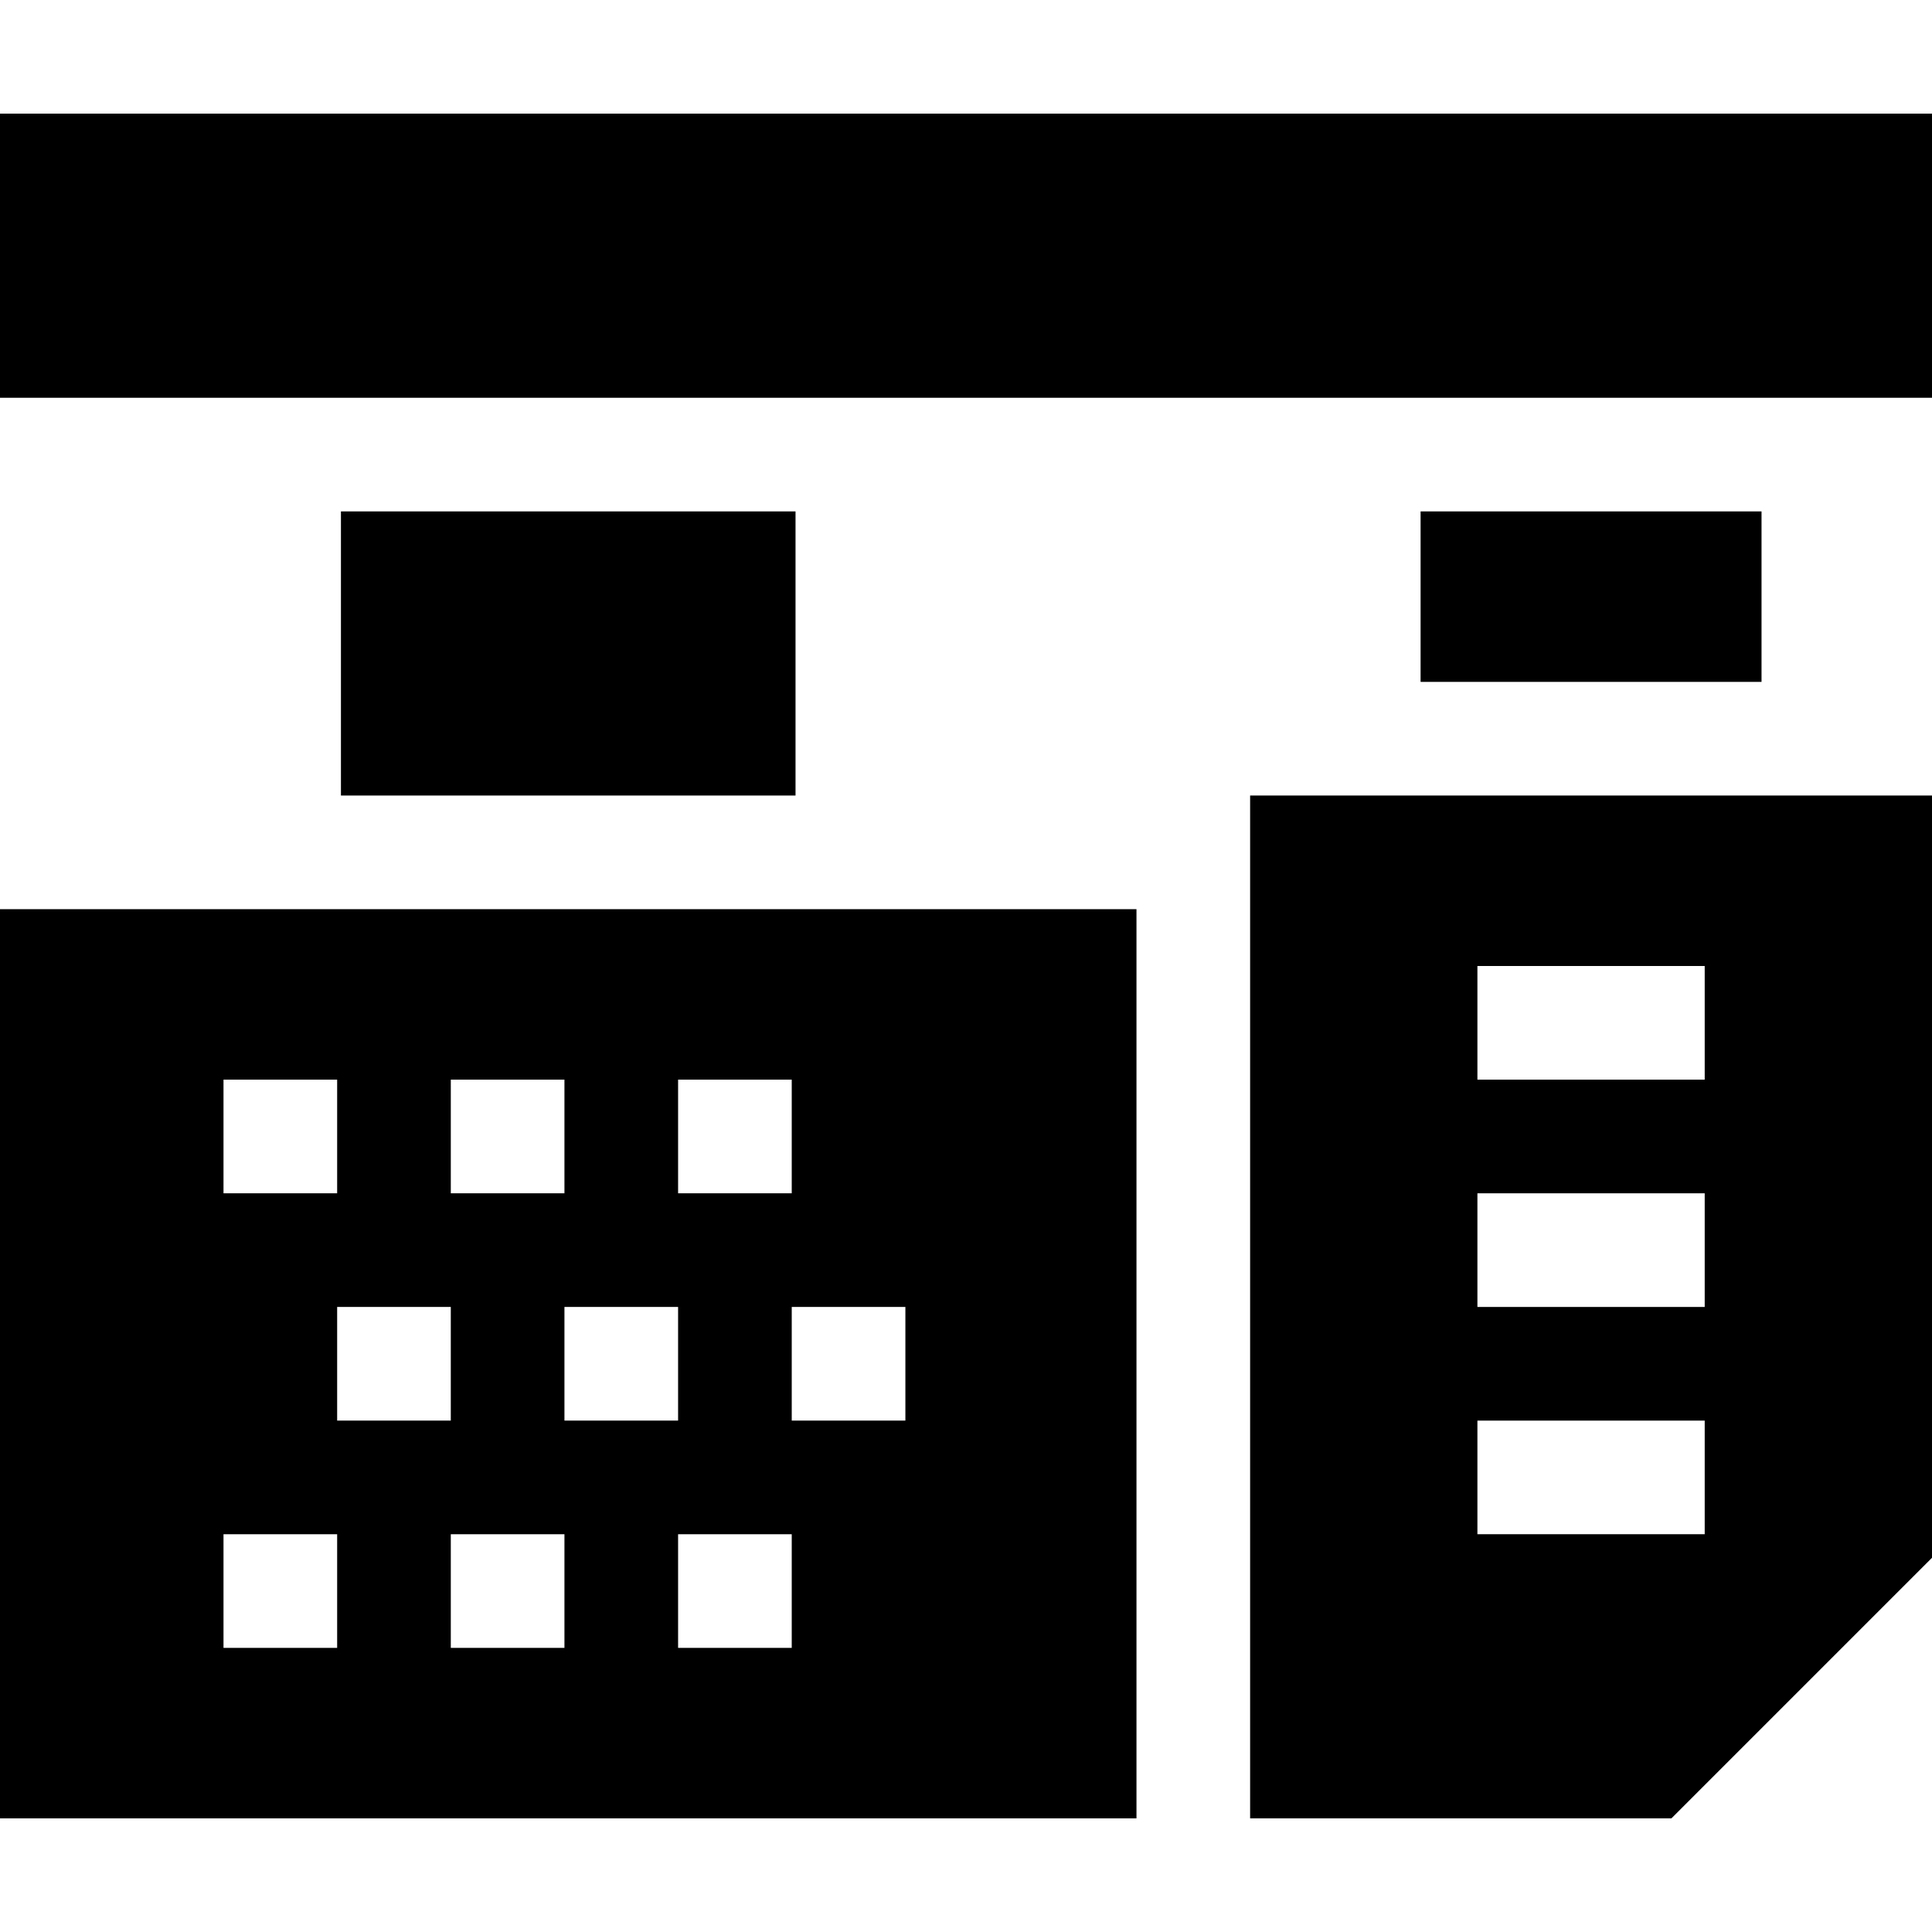 <?xml version="1.0" encoding="UTF-8"?>
<svg xmlns="http://www.w3.org/2000/svg" id="Capa_1" height="512" viewBox="0 0 510 510" width="512">
  <g>
    <path d="m0 30h510v75h-510z"></path>
    <path d="m375 135h90v45h-90z"></path>
    <path d="m90 135h120v75h-120z"></path>
    <path d="m0 480h300v-240h-300zm149-45h-30v-30h30zm60 0h-30v-30h30zm30-60h-30v-30h30zm-60-90h30v30h-30zm0 90h-30v-30h30zm-60-90h30v30h-30zm0 90h-30v-30h30zm-60-90h30v30h-30zm0 120h30v30h-30z"></path>
    <path d="m330 480h111.213l68.787-68.787v-201.213h-180zm60-225h60v30h-60zm0 60h60v30h-60zm0 60h60v30h-60z"></path>
  </g>
</svg>
